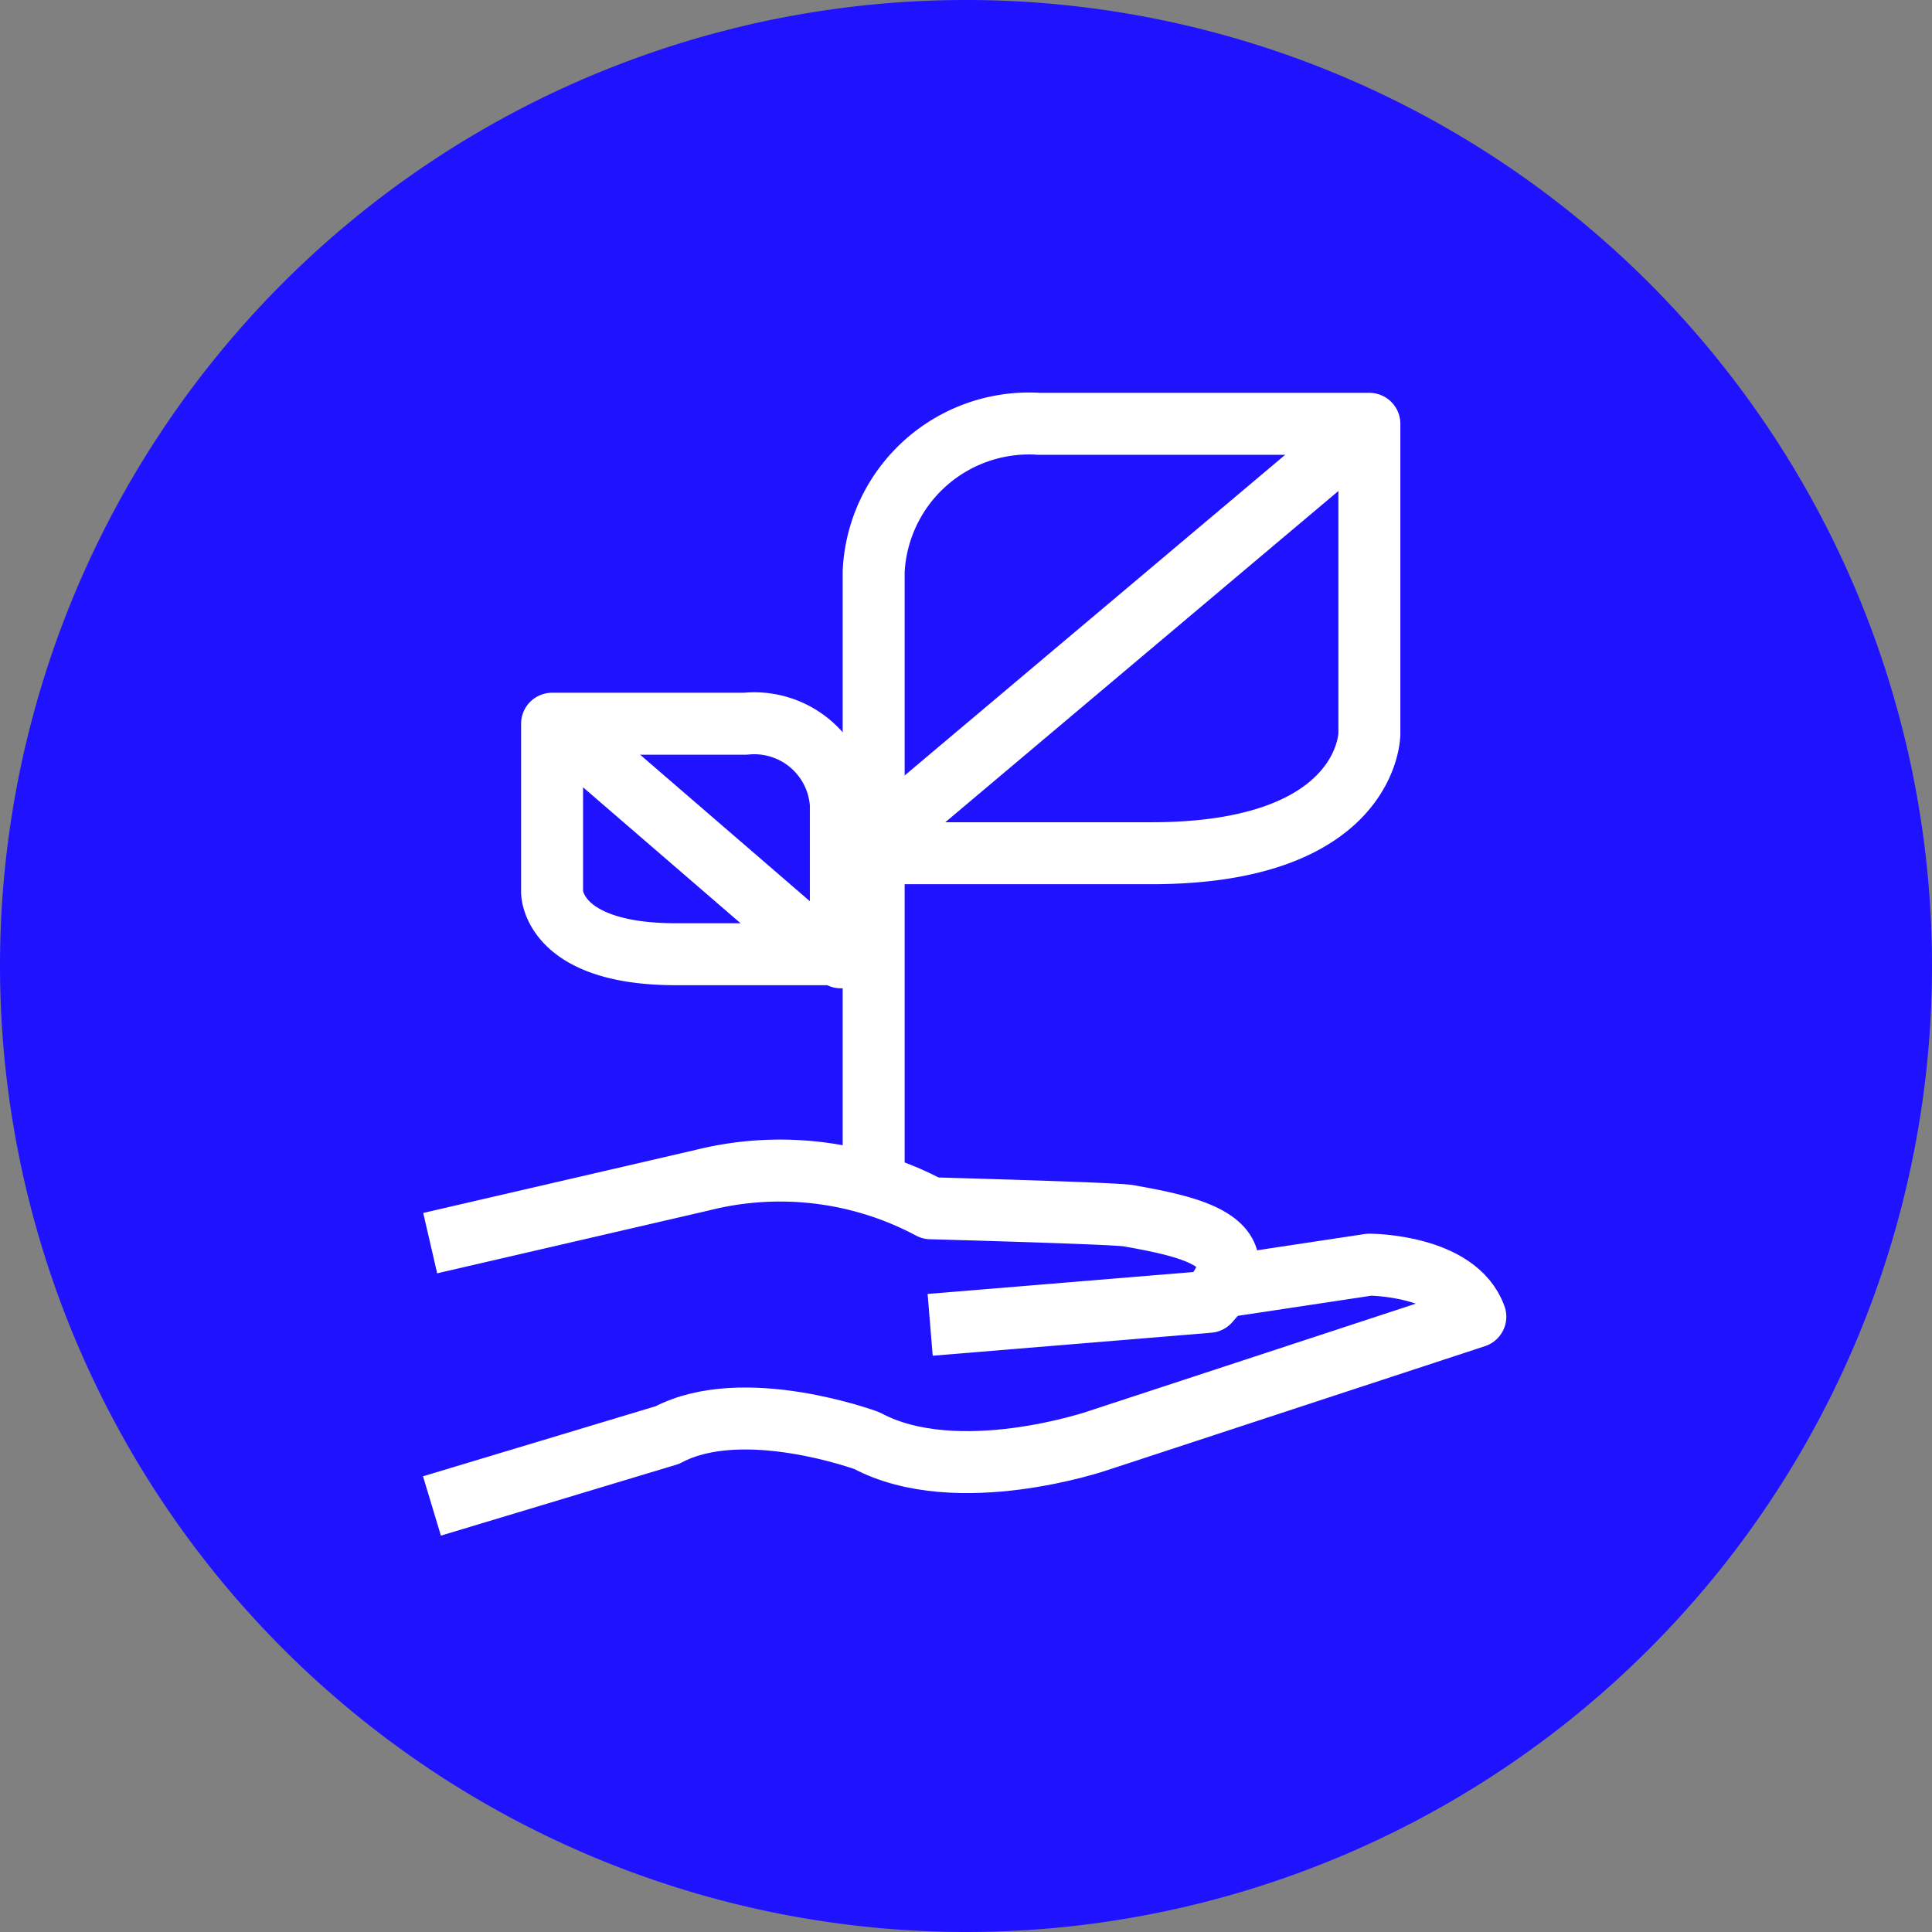 <svg xmlns="http://www.w3.org/2000/svg" xmlns:xlink="http://www.w3.org/1999/xlink" viewBox="0 0 31.18 31.18"><rect x="0" y="0" width="31.18" height="31.18" fill="#808080" stroke="none"/><defs><style>.cls-1,.cls-4{fill:none;}.cls-2{clip-path:url(#clip-path);}.cls-3{fill:#1f12ff;}.cls-4{stroke:#fff;stroke-linecap:square;stroke-linejoin:round;}</style><clipPath id="clip-path" transform="translate(-134.09 -627.92)"><rect class="cls-1" width="609.45" height="793.7"/></clipPath></defs><g id="Layer_2" data-name="Layer 2"><g id="Layer_1-2" data-name="Layer 1"><g class="cls-2"><path class="cls-3" d="M149.68,659.1a15.59,15.59,0,1,0-15.59-15.59,15.6,15.6,0,0,0,15.59,15.59" transform="translate(-134.09 -627.92)"/><path class="cls-4" d="M148.19,641.67v-4.53a2.51,2.51,0,0,1,2.67-2.38h5.33v5s0,1.93-3.52,1.93h-4.48Z" transform="translate(-134.09 -627.92)"/><path class="cls-4" d="M147.66,643.37V640.9a1.4,1.4,0,0,0-1.54-1.3H143v2.72s0,1,2,1h2.58Z" transform="translate(-134.09 -627.92)"/><polyline class="cls-4" points="21.79 7.11 14.1 13.59 14.1 18.73"/><line class="cls-4" x1="9.38" y1="12.02" x2="12.96" y2="15.11"/><path class="cls-4" d="M141.52,647.87l3.89-.9a5.16,5.16,0,0,1,3.7.45s2.95.08,3.19.12c.95.17,2.2.41,1.3,1.39l-4,.33" transform="translate(-134.09 -627.92)"/><path class="cls-4" d="M154.07,648.65l2.12-.32s1.41,0,1.71.84l-6.09,2s-2.27.78-3.73,0c0,0-2-.74-3.22-.09l-3.32,1" transform="translate(-134.09 -627.92)"/></g></g></g></svg>